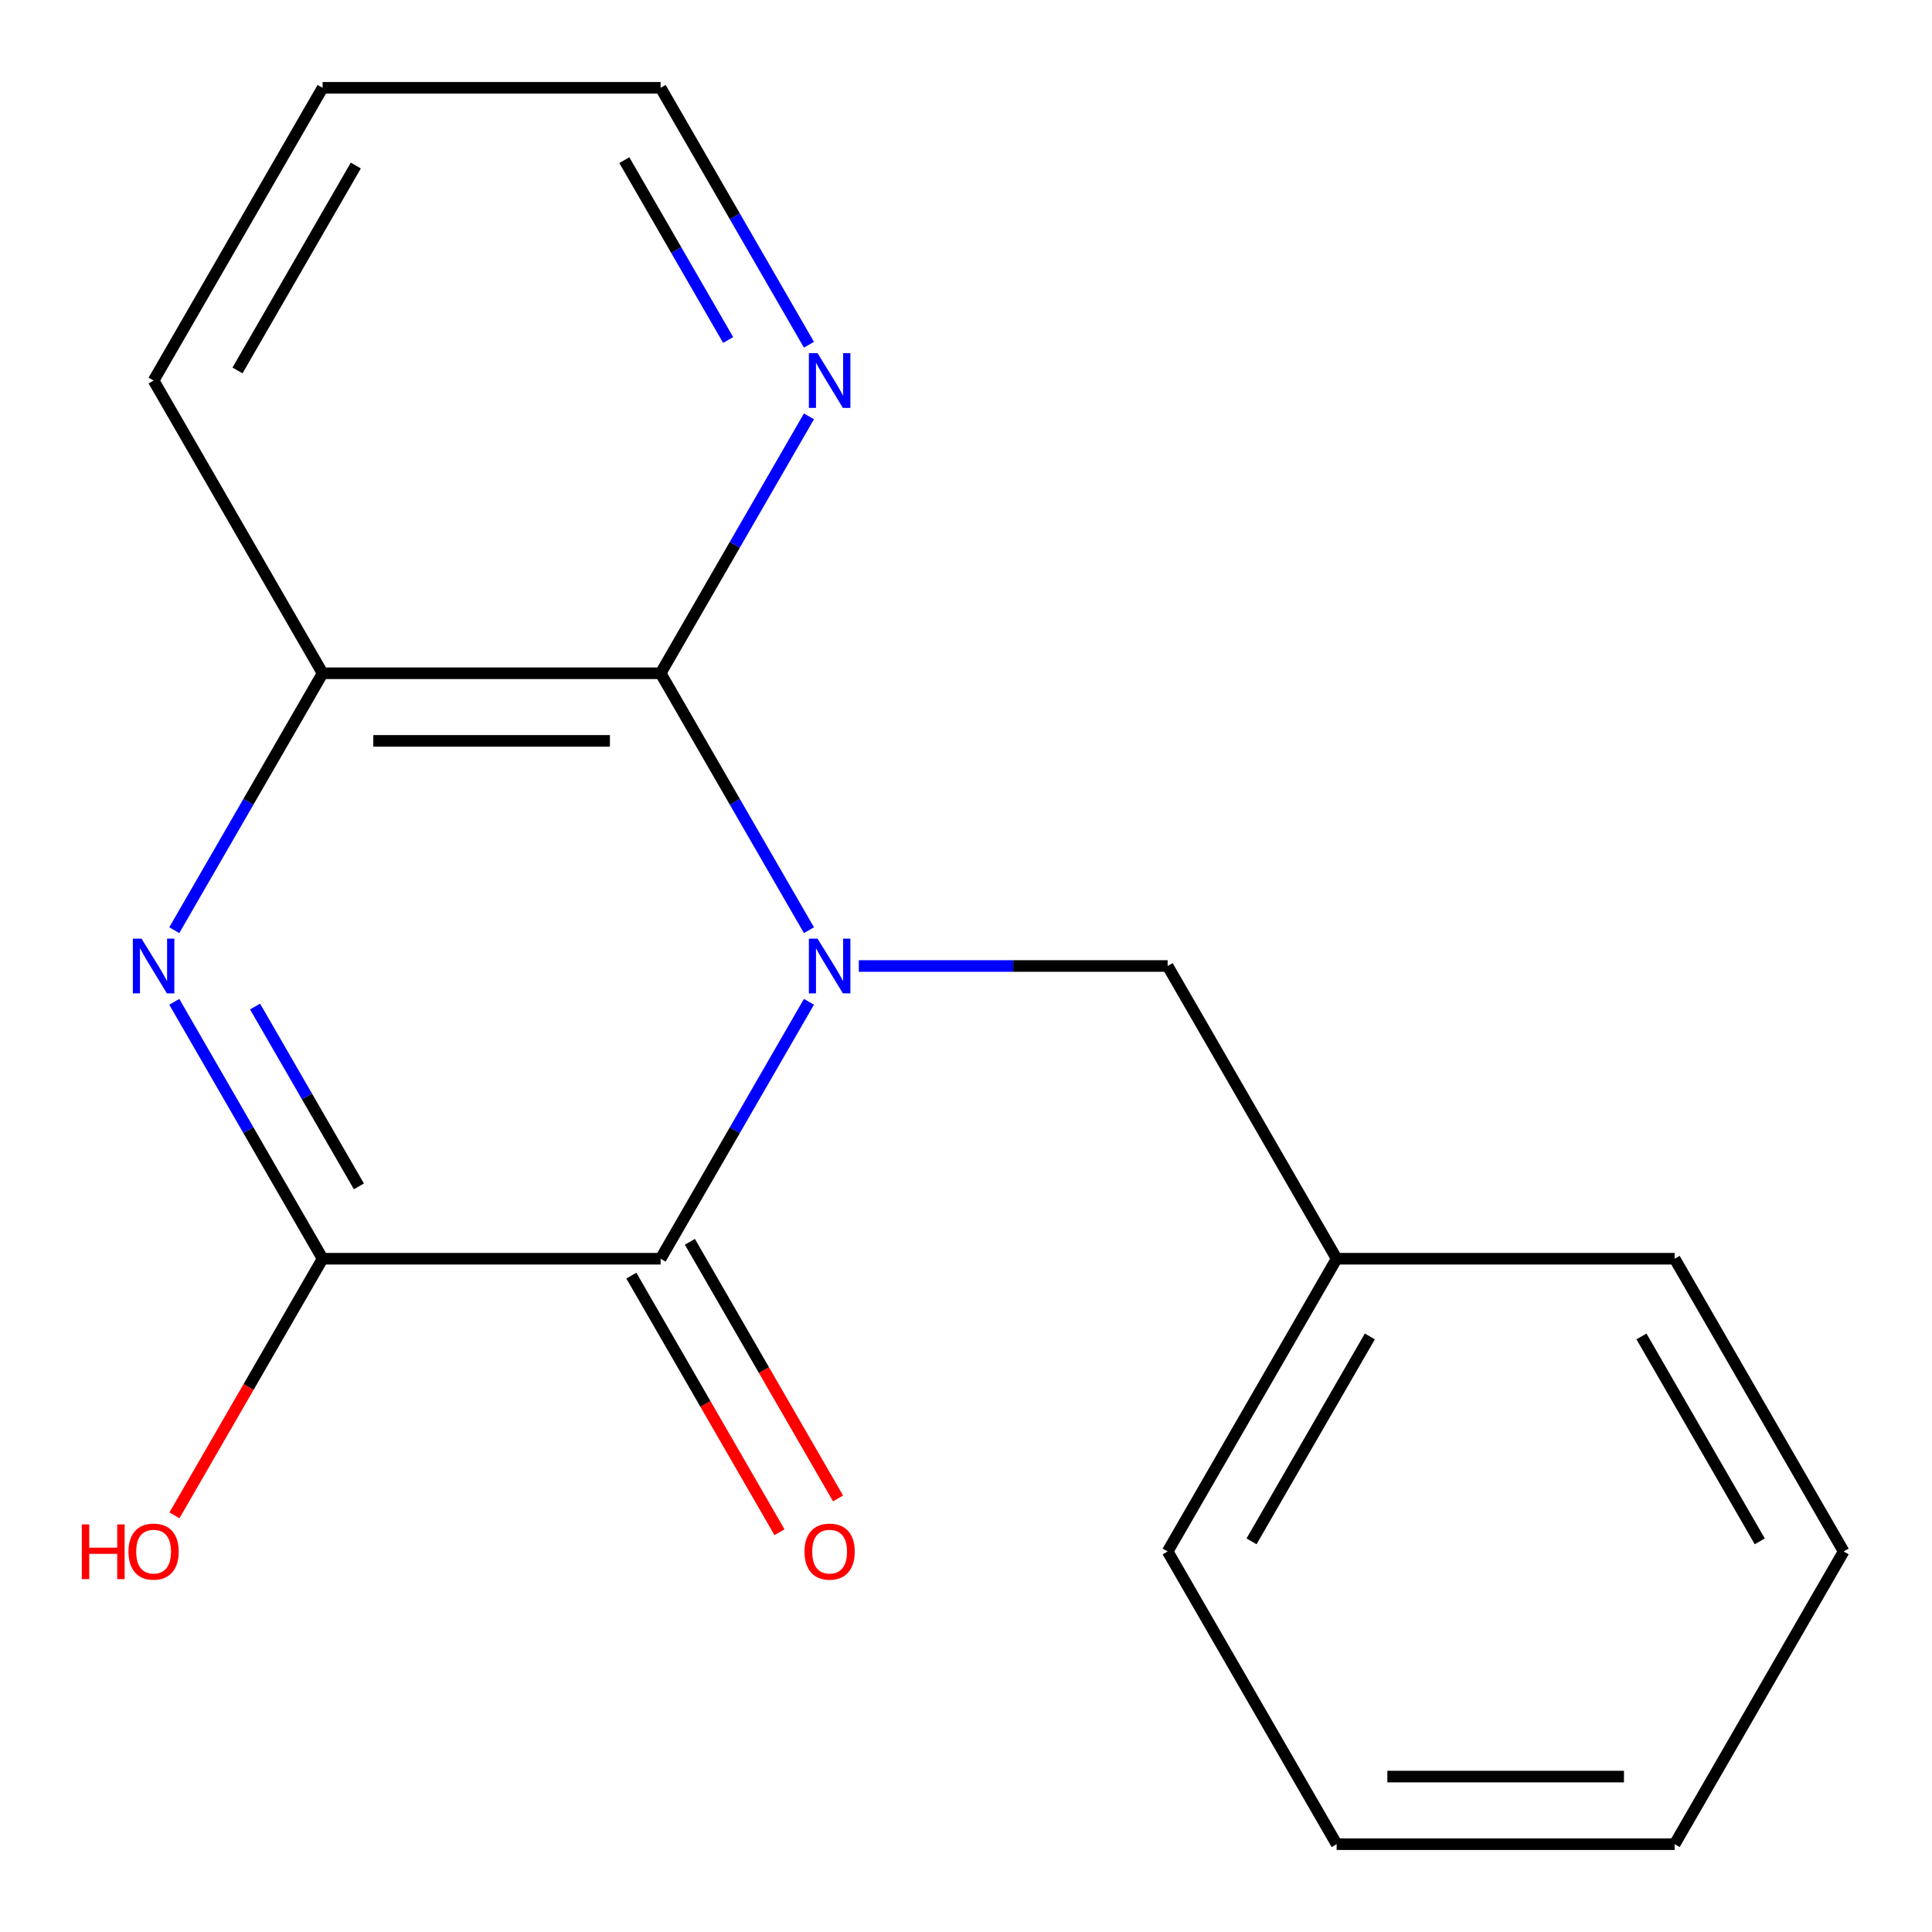 <?xml version='1.0' encoding='iso-8859-1'?>
<svg version='1.1' baseProfile='full'
              xmlns='http://www.w3.org/2000/svg'
                      xmlns:rdkit='http://www.rdkit.org/xml'
                      xmlns:xlink='http://www.w3.org/1999/xlink'
                  xml:space='preserve'
width='1000px' height='1000px' viewBox='0 0 1000 1000'>
<!-- END OF HEADER -->
<rect style='opacity:1.0;fill:#FFFFFF;stroke:none' width='1000' height='1000' x='0' y='0'> </rect>
<path class='bond-0' d='M 418.713,518.534 L 380.325,585.025' style='fill:none;fill-rule:evenodd;stroke:#0000FF;stroke-width:6px;stroke-linecap:butt;stroke-linejoin:miter;stroke-opacity:1' />
<path class='bond-0' d='M 380.325,585.025 L 341.936,651.515' style='fill:none;fill-rule:evenodd;stroke:#000000;stroke-width:6px;stroke-linecap:butt;stroke-linejoin:miter;stroke-opacity:1' />
<path class='bond-2' d='M 418.713,481.466 L 380.325,414.975' style='fill:none;fill-rule:evenodd;stroke:#0000FF;stroke-width:6px;stroke-linecap:butt;stroke-linejoin:miter;stroke-opacity:1' />
<path class='bond-2' d='M 380.325,414.975 L 341.936,348.485' style='fill:none;fill-rule:evenodd;stroke:#000000;stroke-width:6px;stroke-linecap:butt;stroke-linejoin:miter;stroke-opacity:1' />
<path class='bond-5' d='M 444.527,500 L 524.448,500' style='fill:none;fill-rule:evenodd;stroke:#0000FF;stroke-width:6px;stroke-linecap:butt;stroke-linejoin:miter;stroke-opacity:1' />
<path class='bond-5' d='M 524.448,500 L 604.368,500' style='fill:none;fill-rule:evenodd;stroke:#000000;stroke-width:6px;stroke-linecap:butt;stroke-linejoin:miter;stroke-opacity:1' />
<path class='bond-3' d='M 341.936,651.515 L 166.982,651.515' style='fill:none;fill-rule:evenodd;stroke:#000000;stroke-width:6px;stroke-linecap:butt;stroke-linejoin:miter;stroke-opacity:1' />
<path class='bond-7' d='M 326.785,660.263 L 365.127,726.674' style='fill:none;fill-rule:evenodd;stroke:#000000;stroke-width:6px;stroke-linecap:butt;stroke-linejoin:miter;stroke-opacity:1' />
<path class='bond-7' d='M 365.127,726.674 L 403.469,793.084' style='fill:none;fill-rule:evenodd;stroke:#FF0000;stroke-width:6px;stroke-linecap:butt;stroke-linejoin:miter;stroke-opacity:1' />
<path class='bond-7' d='M 357.088,642.767 L 395.43,709.178' style='fill:none;fill-rule:evenodd;stroke:#000000;stroke-width:6px;stroke-linecap:butt;stroke-linejoin:miter;stroke-opacity:1' />
<path class='bond-7' d='M 395.43,709.178 L 433.772,775.589' style='fill:none;fill-rule:evenodd;stroke:#FF0000;stroke-width:6px;stroke-linecap:butt;stroke-linejoin:miter;stroke-opacity:1' />
<path class='bond-1' d='M 90.205,481.466 L 128.593,414.975' style='fill:none;fill-rule:evenodd;stroke:#0000FF;stroke-width:6px;stroke-linecap:butt;stroke-linejoin:miter;stroke-opacity:1' />
<path class='bond-1' d='M 128.593,414.975 L 166.982,348.485' style='fill:none;fill-rule:evenodd;stroke:#000000;stroke-width:6px;stroke-linecap:butt;stroke-linejoin:miter;stroke-opacity:1' />
<path class='bond-18' d='M 90.205,518.534 L 128.593,585.025' style='fill:none;fill-rule:evenodd;stroke:#0000FF;stroke-width:6px;stroke-linecap:butt;stroke-linejoin:miter;stroke-opacity:1' />
<path class='bond-18' d='M 128.593,585.025 L 166.982,651.515' style='fill:none;fill-rule:evenodd;stroke:#000000;stroke-width:6px;stroke-linecap:butt;stroke-linejoin:miter;stroke-opacity:1' />
<path class='bond-18' d='M 132.024,520.986 L 158.896,567.529' style='fill:none;fill-rule:evenodd;stroke:#0000FF;stroke-width:6px;stroke-linecap:butt;stroke-linejoin:miter;stroke-opacity:1' />
<path class='bond-18' d='M 158.896,567.529 L 185.768,614.072' style='fill:none;fill-rule:evenodd;stroke:#000000;stroke-width:6px;stroke-linecap:butt;stroke-linejoin:miter;stroke-opacity:1' />
<path class='bond-4' d='M 341.936,348.485 L 166.982,348.485' style='fill:none;fill-rule:evenodd;stroke:#000000;stroke-width:6px;stroke-linecap:butt;stroke-linejoin:miter;stroke-opacity:1' />
<path class='bond-4' d='M 315.693,383.476 L 193.225,383.476' style='fill:none;fill-rule:evenodd;stroke:#000000;stroke-width:6px;stroke-linecap:butt;stroke-linejoin:miter;stroke-opacity:1' />
<path class='bond-6' d='M 341.936,348.485 L 380.325,281.994' style='fill:none;fill-rule:evenodd;stroke:#000000;stroke-width:6px;stroke-linecap:butt;stroke-linejoin:miter;stroke-opacity:1' />
<path class='bond-6' d='M 380.325,281.994 L 418.713,215.504' style='fill:none;fill-rule:evenodd;stroke:#0000FF;stroke-width:6px;stroke-linecap:butt;stroke-linejoin:miter;stroke-opacity:1' />
<path class='bond-8' d='M 166.982,651.515 L 128.639,717.926' style='fill:none;fill-rule:evenodd;stroke:#000000;stroke-width:6px;stroke-linecap:butt;stroke-linejoin:miter;stroke-opacity:1' />
<path class='bond-8' d='M 128.639,717.926 L 90.297,784.336' style='fill:none;fill-rule:evenodd;stroke:#FF0000;stroke-width:6px;stroke-linecap:butt;stroke-linejoin:miter;stroke-opacity:1' />
<path class='bond-10' d='M 166.982,348.485 L 79.504,196.97' style='fill:none;fill-rule:evenodd;stroke:#000000;stroke-width:6px;stroke-linecap:butt;stroke-linejoin:miter;stroke-opacity:1' />
<path class='bond-9' d='M 604.368,500 L 691.846,651.515' style='fill:none;fill-rule:evenodd;stroke:#000000;stroke-width:6px;stroke-linecap:butt;stroke-linejoin:miter;stroke-opacity:1' />
<path class='bond-11' d='M 418.713,178.436 L 380.325,111.945' style='fill:none;fill-rule:evenodd;stroke:#0000FF;stroke-width:6px;stroke-linecap:butt;stroke-linejoin:miter;stroke-opacity:1' />
<path class='bond-11' d='M 380.325,111.945 L 341.936,45.455' style='fill:none;fill-rule:evenodd;stroke:#000000;stroke-width:6px;stroke-linecap:butt;stroke-linejoin:miter;stroke-opacity:1' />
<path class='bond-11' d='M 376.894,175.984 L 350.022,129.441' style='fill:none;fill-rule:evenodd;stroke:#0000FF;stroke-width:6px;stroke-linecap:butt;stroke-linejoin:miter;stroke-opacity:1' />
<path class='bond-11' d='M 350.022,129.441 L 323.15,82.897' style='fill:none;fill-rule:evenodd;stroke:#000000;stroke-width:6px;stroke-linecap:butt;stroke-linejoin:miter;stroke-opacity:1' />
<path class='bond-12' d='M 691.846,651.515 L 604.368,803.03' style='fill:none;fill-rule:evenodd;stroke:#000000;stroke-width:6px;stroke-linecap:butt;stroke-linejoin:miter;stroke-opacity:1' />
<path class='bond-12' d='M 709.027,691.738 L 647.793,797.798' style='fill:none;fill-rule:evenodd;stroke:#000000;stroke-width:6px;stroke-linecap:butt;stroke-linejoin:miter;stroke-opacity:1' />
<path class='bond-13' d='M 691.846,651.515 L 866.8,651.515' style='fill:none;fill-rule:evenodd;stroke:#000000;stroke-width:6px;stroke-linecap:butt;stroke-linejoin:miter;stroke-opacity:1' />
<path class='bond-19' d='M 79.504,196.97 L 166.982,45.455' style='fill:none;fill-rule:evenodd;stroke:#000000;stroke-width:6px;stroke-linecap:butt;stroke-linejoin:miter;stroke-opacity:1' />
<path class='bond-19' d='M 122.929,191.738 L 184.163,85.677' style='fill:none;fill-rule:evenodd;stroke:#000000;stroke-width:6px;stroke-linecap:butt;stroke-linejoin:miter;stroke-opacity:1' />
<path class='bond-14' d='M 341.936,45.455 L 166.982,45.455' style='fill:none;fill-rule:evenodd;stroke:#000000;stroke-width:6px;stroke-linecap:butt;stroke-linejoin:miter;stroke-opacity:1' />
<path class='bond-16' d='M 604.368,803.03 L 691.846,954.545' style='fill:none;fill-rule:evenodd;stroke:#000000;stroke-width:6px;stroke-linecap:butt;stroke-linejoin:miter;stroke-opacity:1' />
<path class='bond-15' d='M 866.8,651.515 L 954.277,803.03' style='fill:none;fill-rule:evenodd;stroke:#000000;stroke-width:6px;stroke-linecap:butt;stroke-linejoin:miter;stroke-opacity:1' />
<path class='bond-15' d='M 849.619,691.738 L 910.853,797.798' style='fill:none;fill-rule:evenodd;stroke:#000000;stroke-width:6px;stroke-linecap:butt;stroke-linejoin:miter;stroke-opacity:1' />
<path class='bond-17' d='M 954.277,803.03 L 866.8,954.545' style='fill:none;fill-rule:evenodd;stroke:#000000;stroke-width:6px;stroke-linecap:butt;stroke-linejoin:miter;stroke-opacity:1' />
<path class='bond-20' d='M 691.846,954.545 L 866.8,954.545' style='fill:none;fill-rule:evenodd;stroke:#000000;stroke-width:6px;stroke-linecap:butt;stroke-linejoin:miter;stroke-opacity:1' />
<path class='bond-20' d='M 718.089,919.555 L 840.557,919.555' style='fill:none;fill-rule:evenodd;stroke:#000000;stroke-width:6px;stroke-linecap:butt;stroke-linejoin:miter;stroke-opacity:1' />
<path  class='atom-0' d='M 423.154 485.84
L 432.434 500.84
Q 433.354 502.32, 434.834 505
Q 436.314 507.68, 436.394 507.84
L 436.394 485.84
L 440.154 485.84
L 440.154 514.16
L 436.274 514.16
L 426.314 497.76
Q 425.154 495.84, 423.914 493.64
Q 422.714 491.44, 422.354 490.76
L 422.354 514.16
L 418.674 514.16
L 418.674 485.84
L 423.154 485.84
' fill='#0000FF'/>
<path  class='atom-2' d='M 73.244 485.84
L 82.524 500.84
Q 83.444 502.32, 84.924 505
Q 86.404 507.68, 86.484 507.84
L 86.484 485.84
L 90.244 485.84
L 90.244 514.16
L 86.364 514.16
L 76.404 497.76
Q 75.244 495.84, 74.004 493.64
Q 72.804 491.44, 72.444 490.76
L 72.444 514.16
L 68.764 514.16
L 68.764 485.84
L 73.244 485.84
' fill='#0000FF'/>
<path  class='atom-7' d='M 423.154 182.81
L 432.434 197.81
Q 433.354 199.29, 434.834 201.97
Q 436.314 204.65, 436.394 204.81
L 436.394 182.81
L 440.154 182.81
L 440.154 211.13
L 436.274 211.13
L 426.314 194.73
Q 425.154 192.81, 423.914 190.61
Q 422.714 188.41, 422.354 187.73
L 422.354 211.13
L 418.674 211.13
L 418.674 182.81
L 423.154 182.81
' fill='#0000FF'/>
<path  class='atom-8' d='M 416.414 803.11
Q 416.414 796.31, 419.774 792.51
Q 423.134 788.71, 429.414 788.71
Q 435.694 788.71, 439.054 792.51
Q 442.414 796.31, 442.414 803.11
Q 442.414 809.99, 439.014 813.91
Q 435.614 817.79, 429.414 817.79
Q 423.174 817.79, 419.774 813.91
Q 416.414 810.03, 416.414 803.11
M 429.414 814.59
Q 433.734 814.59, 436.054 811.71
Q 438.414 808.79, 438.414 803.11
Q 438.414 797.55, 436.054 794.75
Q 433.734 791.91, 429.414 791.91
Q 425.094 791.91, 422.734 794.71
Q 420.414 797.51, 420.414 803.11
Q 420.414 808.83, 422.734 811.71
Q 425.094 814.59, 429.414 814.59
' fill='#FF0000'/>
<path  class='atom-9' d='M 42.344 789.03
L 46.184 789.03
L 46.184 801.07
L 60.664 801.07
L 60.664 789.03
L 64.504 789.03
L 64.504 817.35
L 60.664 817.35
L 60.664 804.27
L 46.184 804.27
L 46.184 817.35
L 42.344 817.35
L 42.344 789.03
' fill='#FF0000'/>
<path  class='atom-9' d='M 66.504 803.11
Q 66.504 796.31, 69.864 792.51
Q 73.224 788.71, 79.504 788.71
Q 85.784 788.71, 89.144 792.51
Q 92.504 796.31, 92.504 803.11
Q 92.504 809.99, 89.104 813.91
Q 85.704 817.79, 79.504 817.79
Q 73.264 817.79, 69.864 813.91
Q 66.504 810.03, 66.504 803.11
M 79.504 814.59
Q 83.824 814.59, 86.144 811.71
Q 88.504 808.79, 88.504 803.11
Q 88.504 797.55, 86.144 794.75
Q 83.824 791.91, 79.504 791.91
Q 75.184 791.91, 72.824 794.71
Q 70.504 797.51, 70.504 803.11
Q 70.504 808.83, 72.824 811.71
Q 75.184 814.59, 79.504 814.59
' fill='#FF0000'/>
</svg>
